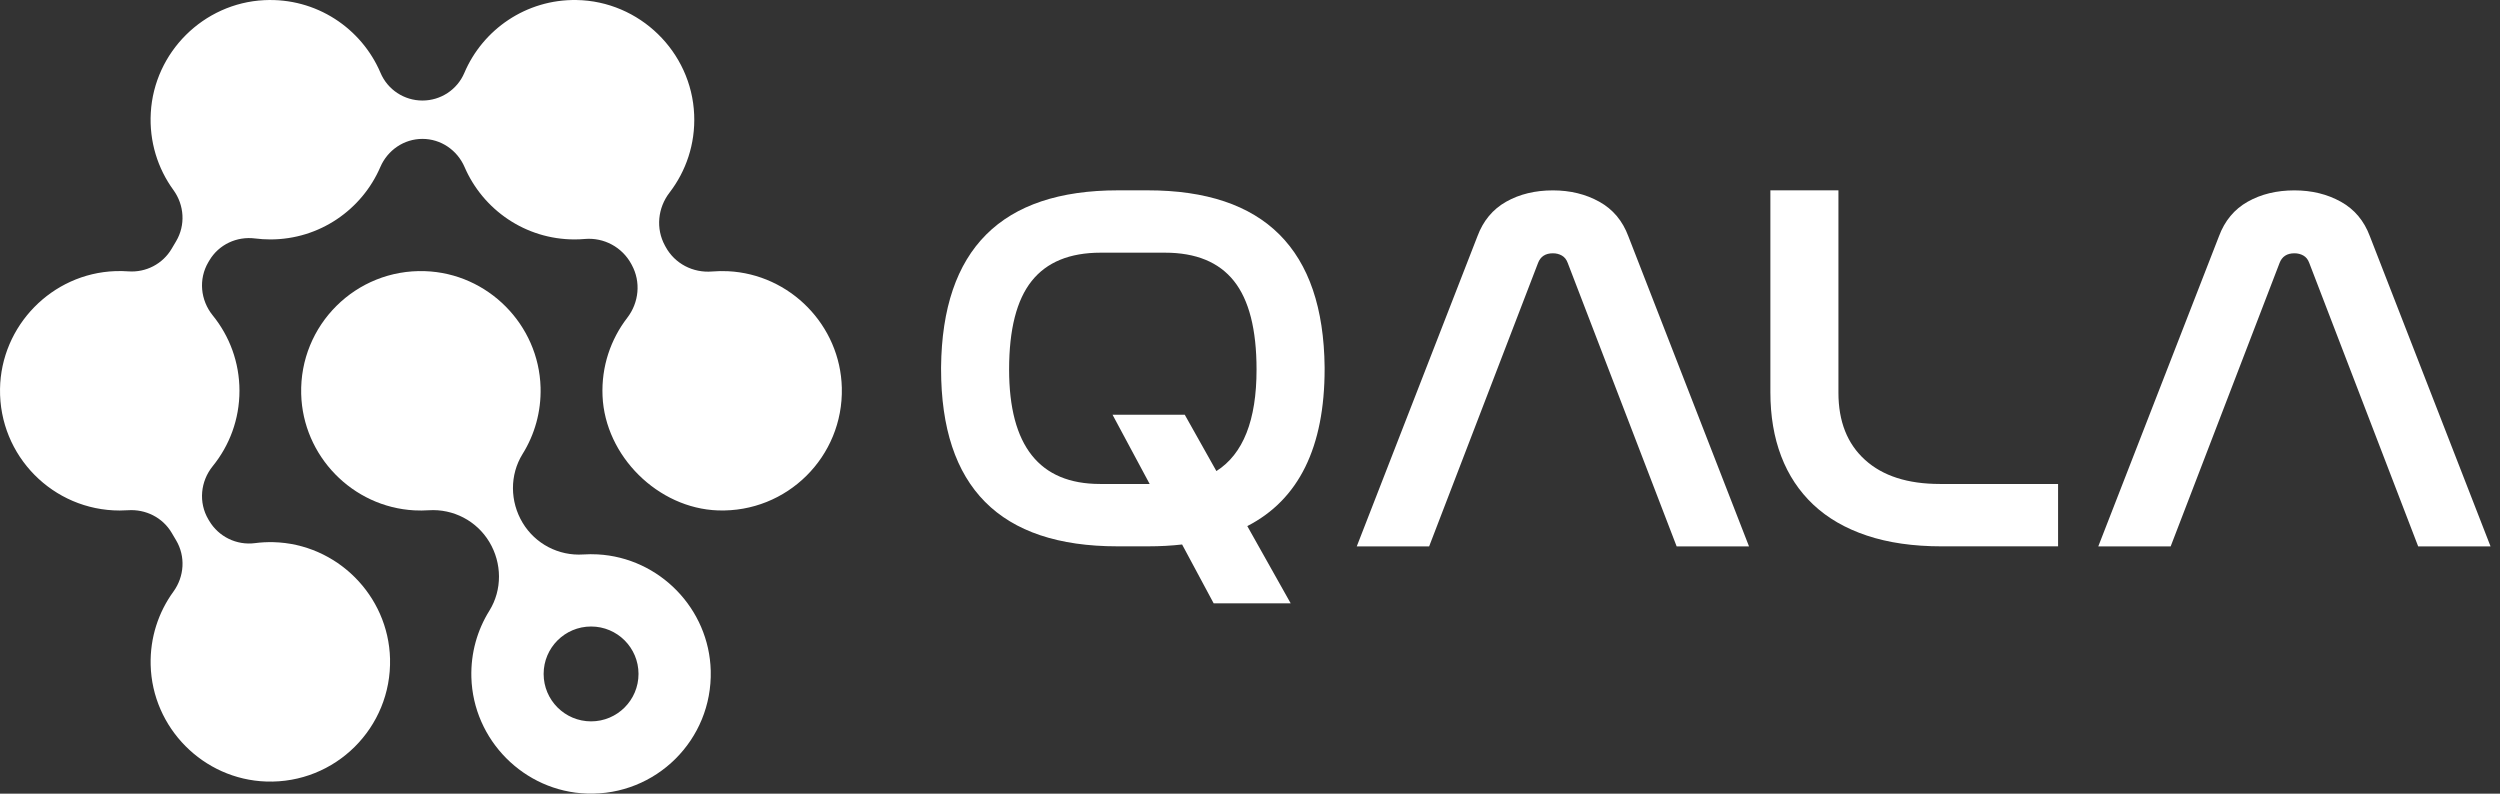 <svg xmlns="http://www.w3.org/2000/svg" width="126" height="40" viewBox="0 0 126 40" fill="none"><rect x="0" y="0" width="126" height="40" fill="#333333" stroke="none"/><path d="M30.12 27.941C29.875 27.928 29.633 27.929 29.394 27.945C28.157 28.026 26.98 27.412 26.341 26.35C25.699 25.281 25.682 23.936 26.34 22.878C26.942 21.91 27.279 20.758 27.245 19.526C27.157 16.359 24.586 13.772 21.42 13.666C17.939 13.549 15.089 16.382 15.18 19.857C15.261 22.981 17.763 25.554 20.882 25.722C21.127 25.735 21.369 25.733 21.608 25.717C22.845 25.637 24.022 26.251 24.661 27.312C25.303 28.38 25.32 29.726 24.662 30.784C24.059 31.752 23.724 32.904 23.757 34.136C23.846 37.303 26.416 39.89 29.581 39.996C33.062 40.113 35.91 37.282 35.821 33.806C35.742 30.683 33.24 28.109 30.12 27.941ZM29.791 36.357C28.47 36.357 27.399 35.286 27.399 33.966C27.399 32.645 28.47 31.576 29.791 31.576C31.111 31.576 32.181 32.645 32.181 33.966C32.181 35.286 31.111 36.357 29.791 36.357Z" fill="white"></path><path d="M36.688 13.669C36.419 13.656 36.153 13.662 35.892 13.683C34.931 13.764 34.011 13.291 33.55 12.445L33.512 12.376C33.046 11.522 33.149 10.481 33.742 9.71C34.574 8.629 35.049 7.259 34.986 5.777C34.854 2.606 32.231 0.053 29.057 0.001C26.518 -0.04 24.332 1.487 23.402 3.676C23.043 4.522 22.21 5.067 21.291 5.067H21.29C20.372 5.067 19.539 4.522 19.18 3.676C18.224 1.427 15.943 -0.122 13.316 0.008C10.259 0.159 7.773 2.627 7.6 5.682C7.517 7.14 7.952 8.494 8.74 9.577C9.292 10.337 9.356 11.348 8.877 12.156L8.65 12.54C8.2 13.303 7.356 13.74 6.473 13.677C6.253 13.661 6.031 13.657 5.805 13.665C2.618 13.783 0.048 16.414 0.001 19.604C-0.049 22.978 2.672 25.73 6.034 25.73C6.173 25.73 6.312 25.725 6.448 25.716C7.341 25.655 8.195 26.081 8.651 26.851L8.878 27.235C9.357 28.044 9.293 29.054 8.741 29.816C7.99 30.849 7.559 32.129 7.593 33.511C7.672 36.685 10.245 39.282 13.417 39.389C16.898 39.506 19.746 36.674 19.658 33.2C19.576 30.007 16.97 27.405 13.777 27.325C13.462 27.318 13.151 27.334 12.848 27.374C11.925 27.493 11.018 27.051 10.544 26.249L10.502 26.179C9.998 25.327 10.1 24.261 10.722 23.493C11.564 22.456 12.069 21.135 12.069 19.695C12.069 18.255 11.564 16.935 10.722 15.897C10.099 15.129 9.998 14.063 10.502 13.211L10.553 13.125C11.028 12.323 11.937 11.9 12.861 12.019C13.112 12.051 13.367 12.067 13.625 12.067C16.11 12.067 18.243 10.565 19.168 8.42C19.535 7.566 20.361 7 21.291 7C22.221 7 23.046 7.566 23.415 8.42C24.34 10.565 26.473 12.067 28.958 12.067C29.132 12.067 29.305 12.059 29.476 12.044C30.436 11.962 31.353 12.454 31.813 13.299L31.842 13.353C32.308 14.207 32.206 15.248 31.612 16.019C30.779 17.102 30.304 18.474 30.368 19.96C30.498 22.983 33.161 25.622 36.186 25.725C39.665 25.843 42.513 23.015 42.428 19.543C42.352 16.404 39.827 13.82 36.688 13.669Z" fill="white"></path><path d="M84.502 27.536L79.013 13.251C78.951 13.08 78.852 12.956 78.718 12.88C78.582 12.803 78.432 12.766 78.266 12.766C77.892 12.766 77.642 12.928 77.518 13.252L72.029 27.537H68.381L74.462 11.909C74.752 11.128 75.236 10.547 75.911 10.166C76.586 9.785 77.371 9.595 78.265 9.595C79.138 9.595 79.918 9.785 80.604 10.166C81.29 10.546 81.778 11.128 82.069 11.909L88.15 27.537H84.502V27.536Z" fill="white"></path><path d="M97.863 27.536C96.429 27.536 95.171 27.355 94.09 26.993C93.009 26.632 92.111 26.112 91.393 25.436C90.676 24.76 90.135 23.946 89.772 22.993C89.408 22.04 89.227 20.965 89.227 19.765V9.594H92.657V19.793C92.657 21.24 93.103 22.369 93.998 23.178C94.891 23.988 96.149 24.392 97.771 24.392H103.727V27.535H97.863V27.536Z" fill="white"></path><path d="M121.875 27.536L116.386 13.251C116.324 13.08 116.225 12.956 116.091 12.88C115.955 12.803 115.805 12.766 115.639 12.766C115.265 12.766 115.015 12.928 114.891 13.252L109.402 27.537H105.754L111.835 11.909C112.125 11.128 112.609 10.547 113.284 10.166C113.959 9.785 114.744 9.595 115.638 9.595C116.511 9.595 117.291 9.785 117.977 10.166C118.663 10.546 119.151 11.128 119.442 11.909L125.523 27.537H121.875V27.536Z" fill="white"></path><path d="M66.761 18.593V18.507C66.699 12.565 63.726 9.593 57.844 9.593H56.347C50.464 9.593 47.491 12.564 47.43 18.507V18.593C47.43 24.554 50.392 27.535 56.316 27.535H57.875C58.473 27.535 59.04 27.503 59.578 27.442L61.168 30.407H65.05L62.864 26.515C65.461 25.181 66.761 22.541 66.761 18.593ZM61.306 23.742L59.712 20.903H56.072L57.943 24.392H55.443C52.387 24.392 50.859 22.468 50.859 18.621C50.859 16.603 51.237 15.117 51.996 14.164C52.755 13.211 53.914 12.735 55.473 12.735H58.716C60.275 12.735 61.433 13.211 62.192 14.164C62.95 15.117 63.33 16.603 63.33 18.621C63.332 21.179 62.656 22.886 61.306 23.742Z" fill="white"></path></svg>